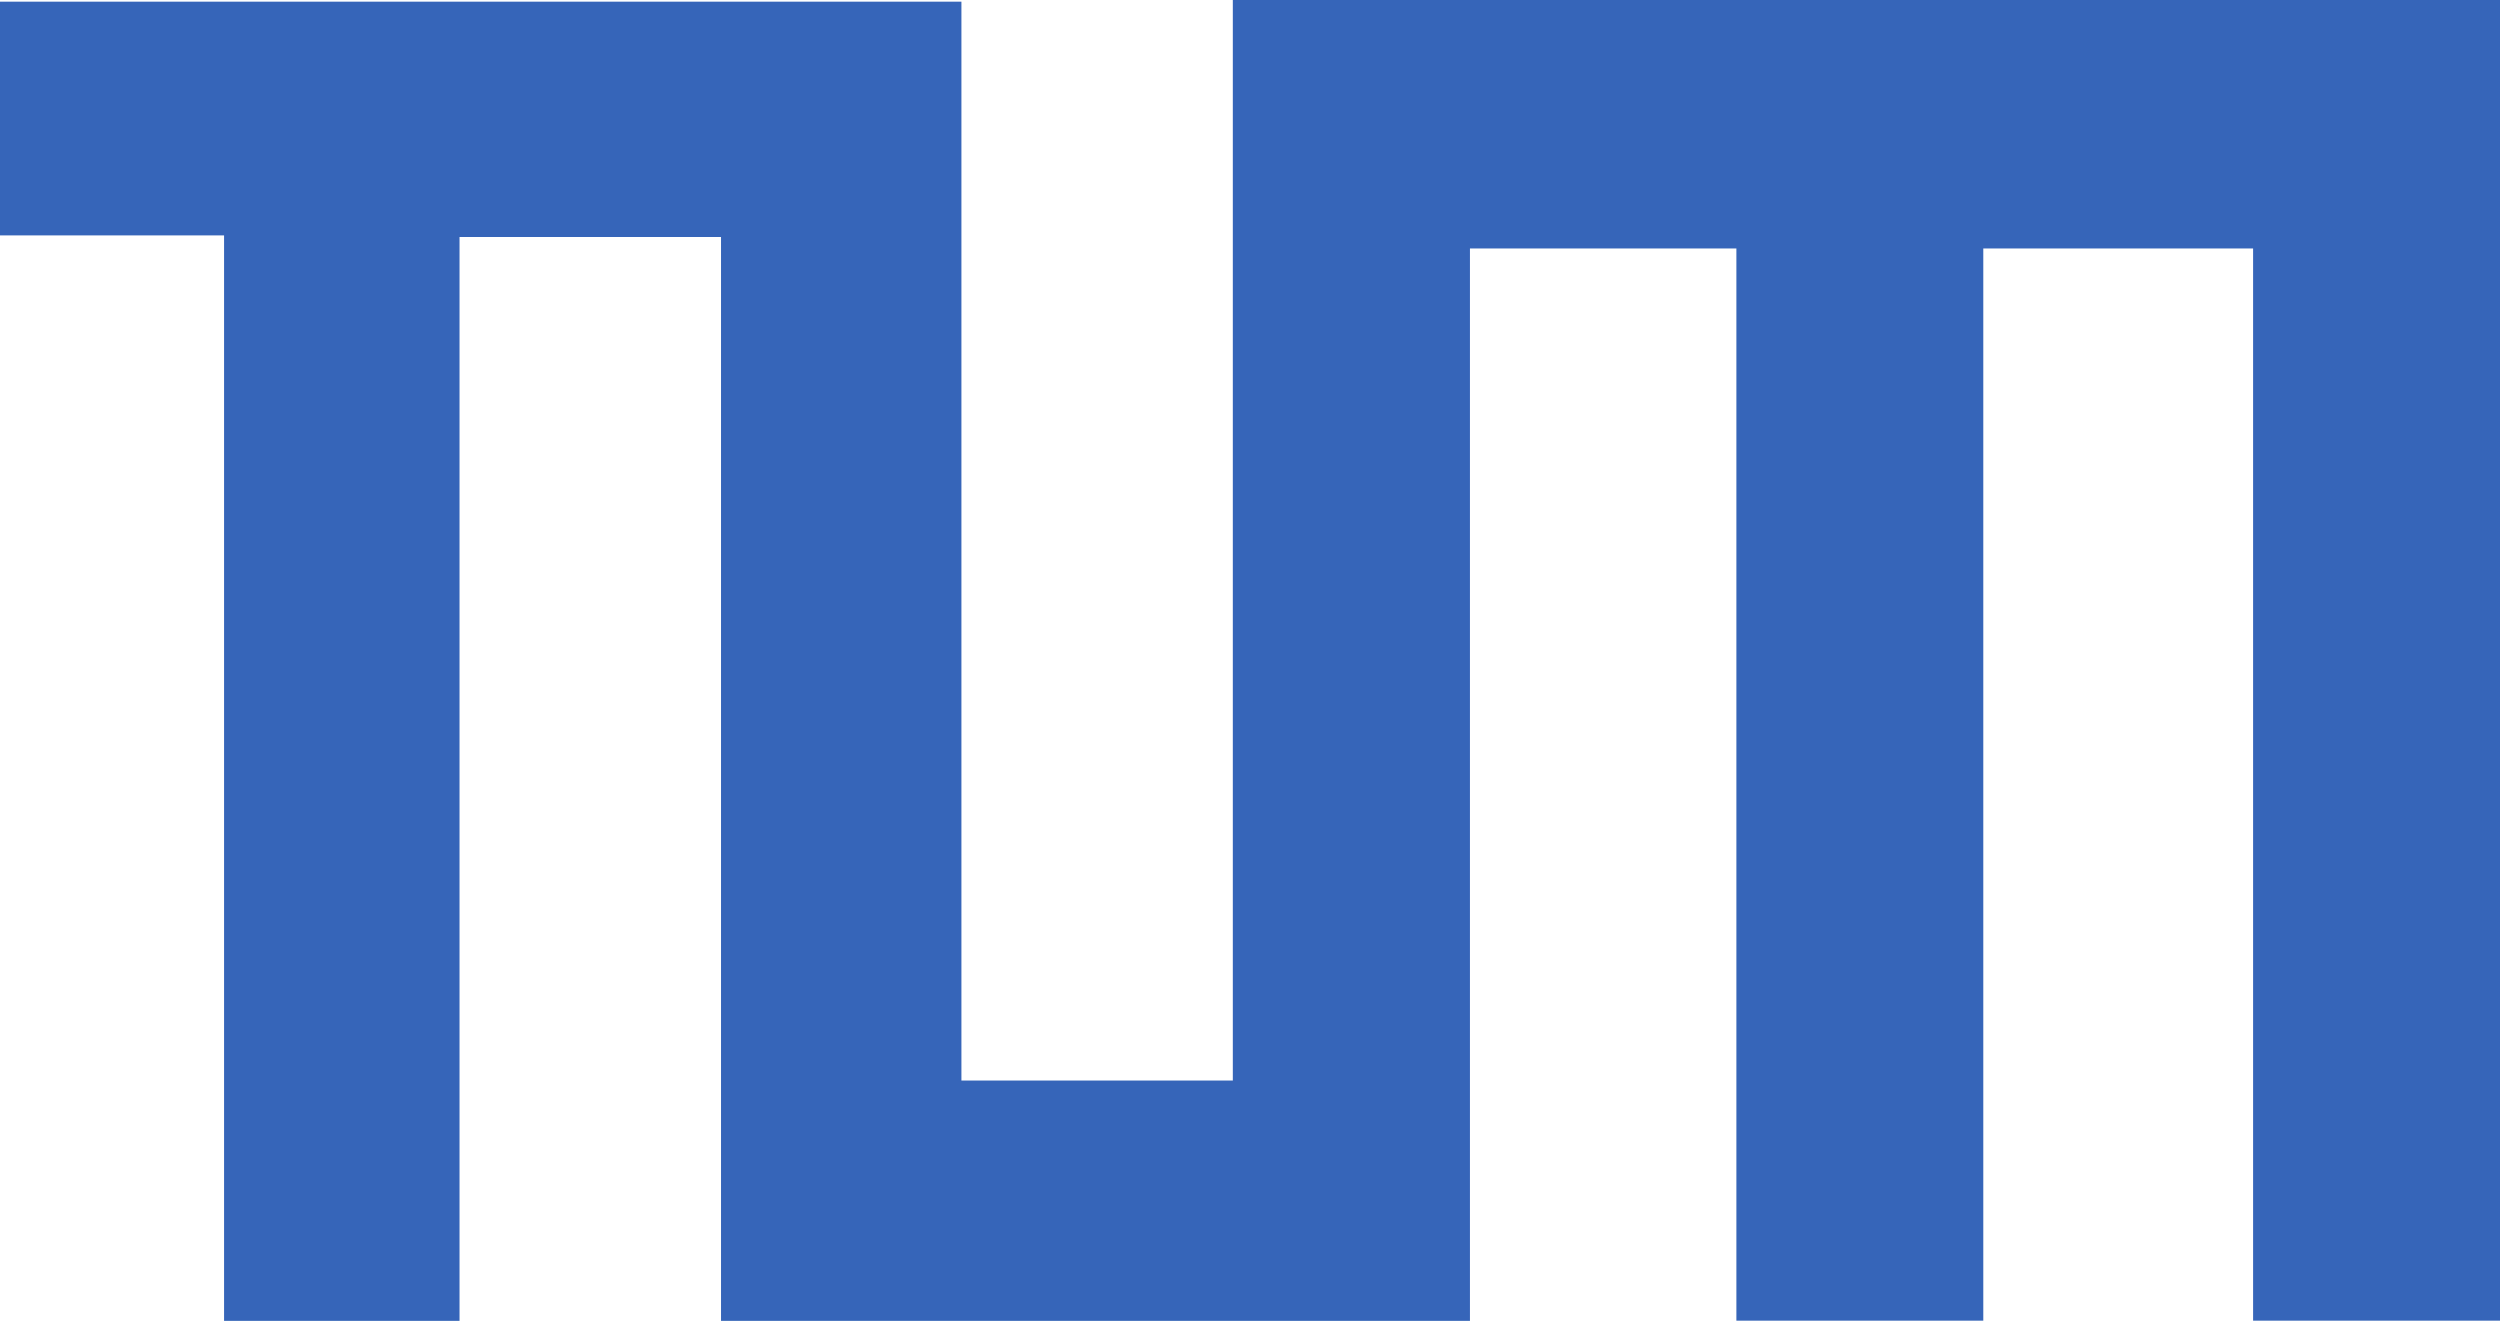 <svg xmlns="http://www.w3.org/2000/svg" width="388" height="205" fill="none"><path fill="#3665B9" d="M34.775 373.463V205h36.544v168.216h40.583V205h116.233v166.438h41.352V205.033h38.32v166.405h41.873V205.033H388V410H191.334V242.304h-42.121v167.439H0v-36.28z" style="mix-blend-mode:passthrough" transform="matrix(1 0 0 -1 0 410)"/></svg>
